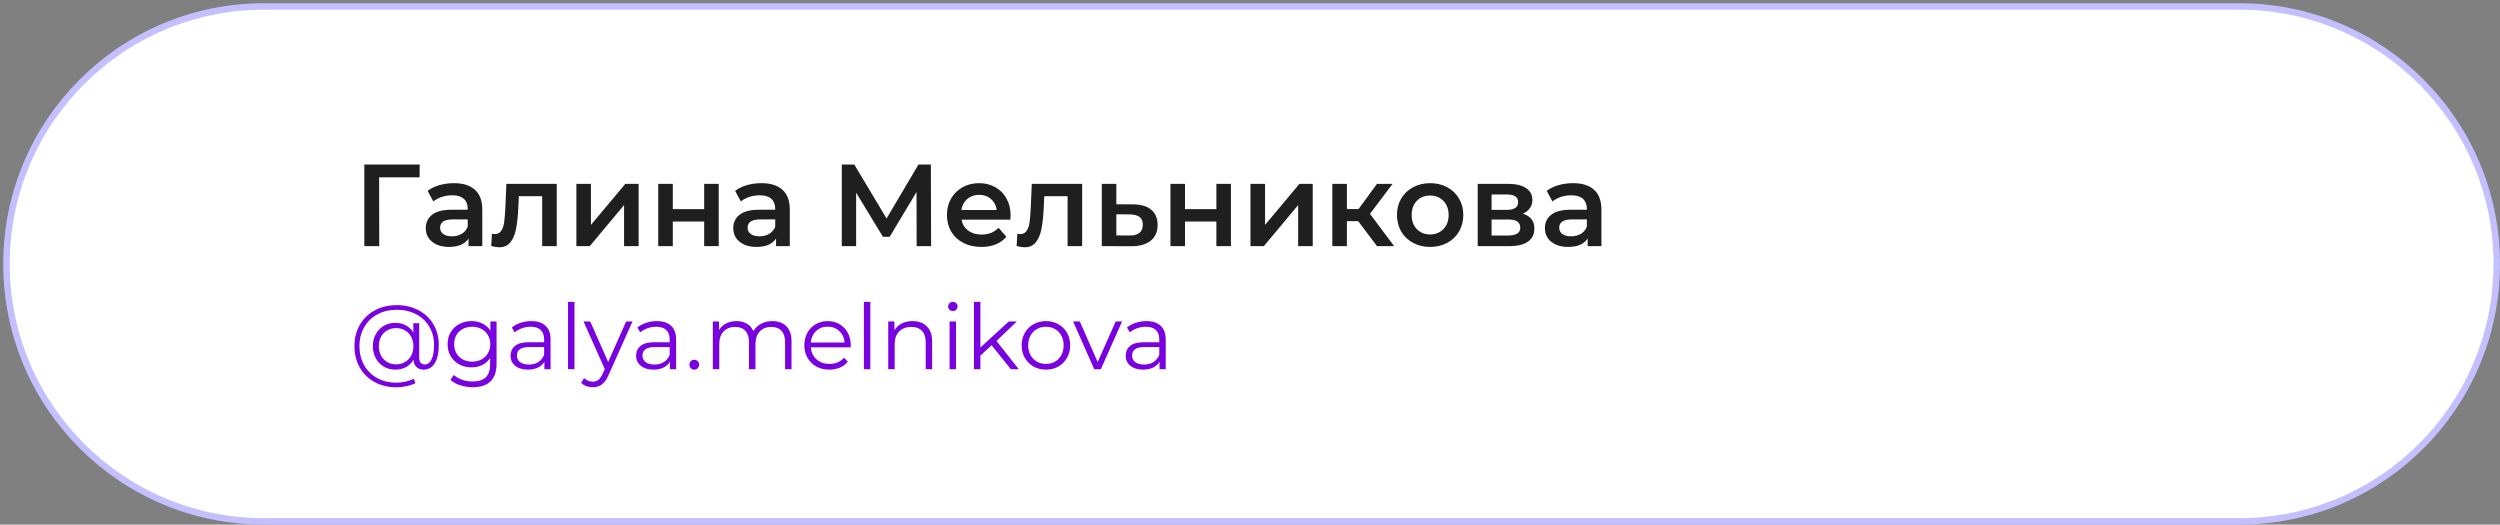 <?xml version="1.0" encoding="UTF-8"?> <svg xmlns="http://www.w3.org/2000/svg" width="386" height="81" viewBox="0 0 386 81" fill="none"><rect x="0" y="0" width="386" height="81" fill="#808080" stroke="none"/> <path d="M345.75 1H40.75C18.797 1 1 18.797 1 40.75C1 62.703 18.797 80.5 40.75 80.5H345.75C367.703 80.5 385.5 62.703 385.5 40.75C385.5 18.797 367.703 1 345.75 1Z" fill="white" stroke="#C4C0FF"></path> <path d="M61.266 47.116C62.517 47.116 63.632 47.377 64.612 47.9C65.601 48.413 66.371 49.141 66.922 50.084C67.473 51.017 67.748 52.086 67.748 53.29C67.748 54.475 67.543 55.404 67.132 56.076C66.721 56.739 66.152 57.07 65.424 57.07C64.967 57.07 64.593 56.935 64.304 56.664C64.024 56.393 63.87 56.02 63.842 55.544C63.562 56.029 63.179 56.407 62.694 56.678C62.209 56.939 61.658 57.07 61.042 57.07C60.389 57.07 59.796 56.916 59.264 56.608C58.741 56.291 58.326 55.857 58.018 55.306C57.719 54.755 57.57 54.135 57.57 53.444C57.57 52.753 57.719 52.137 58.018 51.596C58.326 51.045 58.741 50.616 59.264 50.308C59.796 50 60.389 49.846 61.042 49.846C61.639 49.846 62.176 49.977 62.652 50.238C63.137 50.49 63.525 50.849 63.814 51.316V49.902H64.724V55.208C64.724 55.581 64.803 55.852 64.962 56.02C65.121 56.188 65.331 56.272 65.592 56.272C66.031 56.272 66.376 56.011 66.628 55.488C66.889 54.965 67.02 54.237 67.02 53.304C67.02 52.221 66.777 51.269 66.292 50.448C65.807 49.617 65.125 48.973 64.248 48.516C63.38 48.059 62.386 47.83 61.266 47.83C60.137 47.83 59.133 48.068 58.256 48.544C57.388 49.011 56.711 49.673 56.226 50.532C55.741 51.381 55.498 52.352 55.498 53.444C55.498 54.536 55.736 55.511 56.212 56.37C56.697 57.229 57.369 57.896 58.228 58.372C59.096 58.848 60.09 59.086 61.21 59.086C61.649 59.086 62.106 59.035 62.582 58.932C63.067 58.829 63.506 58.675 63.898 58.47L64.136 59.156C63.735 59.361 63.268 59.52 62.736 59.632C62.213 59.744 61.705 59.8 61.21 59.8C59.941 59.8 58.816 59.529 57.836 58.988C56.856 58.447 56.091 57.695 55.54 56.734C54.999 55.763 54.728 54.667 54.728 53.444C54.728 52.212 55.003 51.12 55.554 50.168C56.105 49.207 56.875 48.46 57.864 47.928C58.863 47.387 59.997 47.116 61.266 47.116ZM61.168 56.258C61.672 56.258 62.125 56.141 62.526 55.908C62.927 55.675 63.245 55.348 63.478 54.928C63.711 54.499 63.828 54.004 63.828 53.444C63.828 52.893 63.711 52.408 63.478 51.988C63.245 51.559 62.927 51.232 62.526 51.008C62.125 50.775 61.672 50.658 61.168 50.658C60.655 50.658 60.193 50.775 59.782 51.008C59.381 51.241 59.063 51.568 58.83 51.988C58.606 52.408 58.494 52.893 58.494 53.444C58.494 53.995 58.606 54.485 58.83 54.914C59.063 55.334 59.381 55.665 59.782 55.908C60.193 56.141 60.655 56.258 61.168 56.258ZM76.669 49.636V56.104C76.669 57.355 76.361 58.279 75.745 58.876C75.138 59.483 74.219 59.786 72.987 59.786C72.305 59.786 71.657 59.683 71.041 59.478C70.434 59.282 69.939 59.007 69.557 58.652L70.061 57.896C70.415 58.213 70.845 58.461 71.349 58.638C71.862 58.815 72.399 58.904 72.959 58.904C73.892 58.904 74.578 58.685 75.017 58.246C75.456 57.817 75.675 57.145 75.675 56.23V55.292C75.367 55.759 74.961 56.113 74.457 56.356C73.962 56.599 73.412 56.72 72.805 56.72C72.114 56.72 71.484 56.571 70.915 56.272C70.355 55.964 69.912 55.539 69.585 54.998C69.267 54.447 69.109 53.827 69.109 53.136C69.109 52.445 69.267 51.829 69.585 51.288C69.912 50.747 70.355 50.327 70.915 50.028C71.475 49.729 72.105 49.58 72.805 49.58C73.43 49.58 73.995 49.706 74.499 49.958C75.003 50.21 75.409 50.574 75.717 51.05V49.636H76.669ZM72.903 55.838C73.435 55.838 73.915 55.726 74.345 55.502C74.774 55.269 75.106 54.947 75.339 54.536C75.582 54.125 75.703 53.659 75.703 53.136C75.703 52.613 75.582 52.151 75.339 51.75C75.106 51.339 74.774 51.022 74.345 50.798C73.925 50.565 73.444 50.448 72.903 50.448C72.371 50.448 71.89 50.56 71.461 50.784C71.041 51.008 70.71 51.325 70.467 51.736C70.234 52.147 70.117 52.613 70.117 53.136C70.117 53.659 70.234 54.125 70.467 54.536C70.71 54.947 71.041 55.269 71.461 55.502C71.89 55.726 72.371 55.838 72.903 55.838ZM82.025 49.58C82.986 49.58 83.723 49.823 84.237 50.308C84.75 50.784 85.007 51.493 85.007 52.436V57H84.055V55.852C83.831 56.235 83.499 56.533 83.061 56.748C82.631 56.963 82.118 57.07 81.52 57.07C80.699 57.07 80.046 56.874 79.561 56.482C79.075 56.09 78.832 55.572 78.832 54.928C78.832 54.303 79.056 53.799 79.504 53.416C79.962 53.033 80.685 52.842 81.674 52.842H84.013V52.394C84.013 51.759 83.835 51.279 83.481 50.952C83.126 50.616 82.608 50.448 81.927 50.448C81.46 50.448 81.012 50.527 80.582 50.686C80.153 50.835 79.784 51.045 79.477 51.316L79.028 50.574C79.402 50.257 79.85 50.014 80.373 49.846C80.895 49.669 81.446 49.58 82.025 49.58ZM81.674 56.286C82.234 56.286 82.715 56.16 83.117 55.908C83.518 55.647 83.817 55.273 84.013 54.788V53.584H81.703C80.442 53.584 79.812 54.023 79.812 54.9C79.812 55.329 79.976 55.67 80.302 55.922C80.629 56.165 81.087 56.286 81.674 56.286ZM87.706 46.612H88.7V57H87.706V46.612ZM97.654 49.636L93.972 57.882C93.673 58.573 93.328 59.063 92.936 59.352C92.544 59.641 92.073 59.786 91.522 59.786C91.167 59.786 90.836 59.73 90.528 59.618C90.22 59.506 89.954 59.338 89.73 59.114L90.192 58.372C90.565 58.745 91.013 58.932 91.536 58.932C91.872 58.932 92.157 58.839 92.39 58.652C92.633 58.465 92.857 58.148 93.062 57.7L93.384 56.986L90.094 49.636H91.13L93.902 55.894L96.674 49.636H97.654ZM101.411 49.58C102.373 49.58 103.11 49.823 103.623 50.308C104.137 50.784 104.393 51.493 104.393 52.436V57H103.441V55.852C103.217 56.235 102.886 56.533 102.447 56.748C102.018 56.963 101.505 57.07 100.907 57.07C100.086 57.07 99.433 56.874 98.947 56.482C98.462 56.09 98.219 55.572 98.219 54.928C98.219 54.303 98.443 53.799 98.891 53.416C99.349 53.033 100.072 52.842 101.061 52.842H103.399V52.394C103.399 51.759 103.222 51.279 102.867 50.952C102.513 50.616 101.995 50.448 101.313 50.448C100.847 50.448 100.399 50.527 99.969 50.686C99.54 50.835 99.171 51.045 98.863 51.316L98.415 50.574C98.789 50.257 99.237 50.014 99.759 49.846C100.282 49.669 100.833 49.58 101.411 49.58ZM101.061 56.286C101.621 56.286 102.102 56.16 102.503 55.908C102.905 55.647 103.203 55.273 103.399 54.788V53.584H101.089C99.829 53.584 99.199 54.023 99.199 54.9C99.199 55.329 99.363 55.67 99.689 55.922C100.016 56.165 100.473 56.286 101.061 56.286ZM107.191 57.07C106.986 57.07 106.808 56.995 106.659 56.846C106.519 56.697 106.449 56.515 106.449 56.3C106.449 56.085 106.519 55.908 106.659 55.768C106.808 55.619 106.986 55.544 107.191 55.544C107.396 55.544 107.574 55.619 107.723 55.768C107.872 55.908 107.947 56.085 107.947 56.3C107.947 56.515 107.872 56.697 107.723 56.846C107.574 56.995 107.396 57.07 107.191 57.07ZM119.244 49.58C120.168 49.58 120.891 49.846 121.414 50.378C121.946 50.91 122.212 51.694 122.212 52.73V57H121.218V52.828C121.218 52.063 121.031 51.479 120.658 51.078C120.294 50.677 119.776 50.476 119.104 50.476C118.338 50.476 117.736 50.714 117.298 51.19C116.859 51.657 116.64 52.305 116.64 53.136V57H115.646V52.828C115.646 52.063 115.459 51.479 115.086 51.078C114.722 50.677 114.199 50.476 113.518 50.476C112.762 50.476 112.16 50.714 111.712 51.19C111.273 51.657 111.054 52.305 111.054 53.136V57H110.06V49.636H111.012V50.98C111.273 50.532 111.637 50.187 112.104 49.944C112.57 49.701 113.107 49.58 113.714 49.58C114.33 49.58 114.862 49.711 115.31 49.972C115.767 50.233 116.108 50.621 116.332 51.134C116.602 50.649 116.99 50.271 117.494 50C118.007 49.72 118.59 49.58 119.244 49.58ZM131.347 53.626H125.187C125.243 54.391 125.537 55.012 126.069 55.488C126.601 55.955 127.273 56.188 128.085 56.188C128.542 56.188 128.962 56.109 129.345 55.95C129.727 55.782 130.059 55.539 130.339 55.222L130.899 55.866C130.572 56.258 130.161 56.557 129.667 56.762C129.181 56.967 128.645 57.07 128.057 57.07C127.301 57.07 126.629 56.911 126.041 56.594C125.462 56.267 125.009 55.819 124.683 55.25C124.356 54.681 124.193 54.037 124.193 53.318C124.193 52.599 124.347 51.955 124.655 51.386C124.972 50.817 125.401 50.373 125.943 50.056C126.493 49.739 127.109 49.58 127.791 49.58C128.472 49.58 129.083 49.739 129.625 50.056C130.166 50.373 130.591 50.817 130.899 51.386C131.207 51.946 131.361 52.59 131.361 53.318L131.347 53.626ZM127.791 50.434C127.081 50.434 126.484 50.663 125.999 51.12C125.523 51.568 125.252 52.156 125.187 52.884H130.409C130.343 52.156 130.068 51.568 129.583 51.12C129.107 50.663 128.509 50.434 127.791 50.434ZM133.384 46.612H134.378V57H133.384V46.612ZM140.896 49.58C141.82 49.58 142.552 49.851 143.094 50.392C143.644 50.924 143.92 51.703 143.92 52.73V57H142.926V52.828C142.926 52.063 142.734 51.479 142.352 51.078C141.969 50.677 141.423 50.476 140.714 50.476C139.92 50.476 139.29 50.714 138.824 51.19C138.366 51.657 138.138 52.305 138.138 53.136V57H137.144V49.636H138.096V50.994C138.366 50.546 138.74 50.201 139.216 49.958C139.701 49.706 140.261 49.58 140.896 49.58ZM146.618 49.636H147.612V57H146.618V49.636ZM147.122 48.026C146.917 48.026 146.744 47.956 146.604 47.816C146.464 47.676 146.394 47.508 146.394 47.312C146.394 47.125 146.464 46.962 146.604 46.822C146.744 46.682 146.917 46.612 147.122 46.612C147.328 46.612 147.5 46.682 147.64 46.822C147.78 46.953 147.85 47.111 147.85 47.298C147.85 47.503 147.78 47.676 147.64 47.816C147.5 47.956 147.328 48.026 147.122 48.026ZM153.108 53.304L151.372 54.9V57H150.378V46.612H151.372V53.654L155.768 49.636H157L153.85 52.646L157.294 57H156.076L153.108 53.304ZM161.496 57.07C160.786 57.07 160.147 56.911 159.578 56.594C159.008 56.267 158.56 55.819 158.234 55.25C157.907 54.681 157.744 54.037 157.744 53.318C157.744 52.599 157.907 51.955 158.234 51.386C158.56 50.817 159.008 50.373 159.578 50.056C160.147 49.739 160.786 49.58 161.496 49.58C162.205 49.58 162.844 49.739 163.414 50.056C163.983 50.373 164.426 50.817 164.744 51.386C165.07 51.955 165.234 52.599 165.234 53.318C165.234 54.037 165.07 54.681 164.744 55.25C164.426 55.819 163.983 56.267 163.414 56.594C162.844 56.911 162.205 57.07 161.496 57.07ZM161.496 56.188C162.018 56.188 162.485 56.071 162.896 55.838C163.316 55.595 163.642 55.255 163.876 54.816C164.109 54.377 164.226 53.878 164.226 53.318C164.226 52.758 164.109 52.259 163.876 51.82C163.642 51.381 163.316 51.045 162.896 50.812C162.485 50.569 162.018 50.448 161.496 50.448C160.973 50.448 160.502 50.569 160.082 50.812C159.671 51.045 159.344 51.381 159.102 51.82C158.868 52.259 158.752 52.758 158.752 53.318C158.752 53.878 158.868 54.377 159.102 54.816C159.344 55.255 159.671 55.595 160.082 55.838C160.502 56.071 160.973 56.188 161.496 56.188ZM173.246 49.636L169.97 57H168.948L165.686 49.636H166.722L169.48 55.908L172.266 49.636H173.246ZM177.003 49.58C177.964 49.58 178.702 49.823 179.215 50.308C179.728 50.784 179.985 51.493 179.985 52.436V57H179.033V55.852C178.809 56.235 178.478 56.533 178.039 56.748C177.61 56.963 177.096 57.07 176.499 57.07C175.678 57.07 175.024 56.874 174.539 56.482C174.054 56.09 173.811 55.572 173.811 54.928C173.811 54.303 174.035 53.799 174.483 53.416C174.94 53.033 175.664 52.842 176.653 52.842H178.991V52.394C178.991 51.759 178.814 51.279 178.459 50.952C178.104 50.616 177.586 50.448 176.905 50.448C176.438 50.448 175.99 50.527 175.561 50.686C175.132 50.835 174.763 51.045 174.455 51.316L174.007 50.574C174.38 50.257 174.828 50.014 175.351 49.846C175.874 49.669 176.424 49.58 177.003 49.58ZM176.653 56.286C177.213 56.286 177.694 56.16 178.095 55.908C178.496 55.647 178.795 55.273 178.991 54.788V53.584H176.681C175.421 53.584 174.791 54.023 174.791 54.9C174.791 55.329 174.954 55.67 175.281 55.922C175.608 56.165 176.065 56.286 176.653 56.286Z" fill="#7900DF"></path> <path d="M64.783 27.38H58.537L58.555 38H56.251V25.4H64.801L64.783 27.38ZM70.092 28.28C71.508 28.28 72.588 28.622 73.332 29.306C74.088 29.978 74.466 30.998 74.466 32.366V38H72.342V36.83C72.066 37.25 71.67 37.574 71.154 37.802C70.65 38.018 70.038 38.126 69.318 38.126C68.598 38.126 67.968 38.006 67.428 37.766C66.888 37.514 66.468 37.172 66.168 36.74C65.88 36.296 65.736 35.798 65.736 35.246C65.736 34.382 66.054 33.692 66.69 33.176C67.338 32.648 68.352 32.384 69.732 32.384H72.216V32.24C72.216 31.568 72.012 31.052 71.604 30.692C71.208 30.332 70.614 30.152 69.822 30.152C69.282 30.152 68.748 30.236 68.22 30.404C67.704 30.572 67.266 30.806 66.906 31.106L66.024 29.468C66.528 29.084 67.134 28.79 67.842 28.586C68.55 28.382 69.3 28.28 70.092 28.28ZM69.786 36.488C70.35 36.488 70.848 36.362 71.28 36.11C71.724 35.846 72.036 35.474 72.216 34.994V33.878H69.894C68.598 33.878 67.95 34.304 67.95 35.156C67.95 35.564 68.112 35.888 68.436 36.128C68.76 36.368 69.21 36.488 69.786 36.488ZM85.962 28.388V38H83.712V30.296H80.112L80.022 32.204C79.962 33.476 79.842 34.544 79.662 35.408C79.494 36.26 79.2 36.938 78.78 37.442C78.372 37.934 77.808 38.18 77.088 38.18C76.752 38.18 76.338 38.114 75.846 37.982L75.954 36.092C76.122 36.128 76.266 36.146 76.386 36.146C76.842 36.146 77.184 35.966 77.412 35.606C77.64 35.234 77.784 34.796 77.844 34.292C77.916 33.776 77.976 33.044 78.024 32.096L78.186 28.388H85.962ZM88.993 28.388H91.243V34.724L96.552 28.388H98.605V38H96.355V31.664L91.062 38H88.993V28.388ZM101.631 28.388H103.881V32.294H108.723V28.388H110.973V38H108.723V34.202H103.881V38H101.631V28.388ZM117.571 28.28C118.987 28.28 120.067 28.622 120.811 29.306C121.567 29.978 121.945 30.998 121.945 32.366V38H119.821V36.83C119.545 37.25 119.149 37.574 118.633 37.802C118.129 38.018 117.517 38.126 116.797 38.126C116.077 38.126 115.447 38.006 114.907 37.766C114.367 37.514 113.947 37.172 113.647 36.74C113.359 36.296 113.215 35.798 113.215 35.246C113.215 34.382 113.533 33.692 114.169 33.176C114.817 32.648 115.831 32.384 117.211 32.384H119.695V32.24C119.695 31.568 119.491 31.052 119.083 30.692C118.687 30.332 118.093 30.152 117.301 30.152C116.761 30.152 116.227 30.236 115.699 30.404C115.183 30.572 114.745 30.806 114.385 31.106L113.503 29.468C114.007 29.084 114.613 28.79 115.321 28.586C116.029 28.382 116.779 28.28 117.571 28.28ZM117.265 36.488C117.829 36.488 118.327 36.362 118.759 36.11C119.203 35.846 119.515 35.474 119.695 34.994V33.878H117.373C116.077 33.878 115.429 34.304 115.429 35.156C115.429 35.564 115.591 35.888 115.915 36.128C116.239 36.368 116.689 36.488 117.265 36.488ZM141.529 38L141.511 29.648L137.371 36.56H136.327L132.187 29.756V38H129.973V25.4H131.899L136.885 33.734L141.817 25.4H143.725L143.761 38H141.529ZM156.035 33.248C156.035 33.404 156.023 33.626 155.999 33.914H148.457C148.589 34.622 148.931 35.186 149.483 35.606C150.047 36.014 150.743 36.218 151.571 36.218C152.627 36.218 153.497 35.87 154.181 35.174L155.387 36.56C154.955 37.076 154.409 37.466 153.749 37.73C153.089 37.994 152.345 38.126 151.517 38.126C150.461 38.126 149.531 37.916 148.727 37.496C147.923 37.076 147.299 36.494 146.855 35.75C146.423 34.994 146.207 34.142 146.207 33.194C146.207 32.258 146.417 31.418 146.837 30.674C147.269 29.918 147.863 29.33 148.619 28.91C149.375 28.49 150.227 28.28 151.175 28.28C152.111 28.28 152.945 28.49 153.677 28.91C154.421 29.318 154.997 29.9 155.405 30.656C155.825 31.4 156.035 32.264 156.035 33.248ZM151.175 30.08C150.455 30.08 149.843 30.296 149.339 30.728C148.847 31.148 148.547 31.712 148.439 32.42H153.893C153.797 31.724 153.503 31.16 153.011 30.728C152.519 30.296 151.907 30.08 151.175 30.08ZM167.085 28.388V38H164.835V30.296H161.235L161.145 32.204C161.085 33.476 160.965 34.544 160.785 35.408C160.617 36.26 160.323 36.938 159.903 37.442C159.495 37.934 158.931 38.18 158.211 38.18C157.875 38.18 157.461 38.114 156.969 37.982L157.077 36.092C157.245 36.128 157.389 36.146 157.509 36.146C157.965 36.146 158.307 35.966 158.535 35.606C158.763 35.234 158.907 34.796 158.967 34.292C159.039 33.776 159.099 33.044 159.147 32.096L159.309 28.388H167.085ZM174.94 31.556C176.164 31.556 177.1 31.832 177.748 32.384C178.408 32.936 178.738 33.716 178.738 34.724C178.738 35.78 178.378 36.596 177.658 37.172C176.938 37.748 175.924 38.03 174.616 38.018L170.116 38V28.388H172.366V31.538L174.94 31.556ZM174.418 36.362C175.078 36.374 175.582 36.236 175.93 35.948C176.278 35.66 176.452 35.24 176.452 34.688C176.452 34.148 176.284 33.752 175.948 33.5C175.612 33.248 175.102 33.116 174.418 33.104L172.366 33.086V36.344L174.418 36.362ZM180.715 28.388H182.965V32.294H187.807V28.388H190.057V38H187.807V34.202H182.965V38H180.715V28.388ZM193.073 28.388H195.323V34.724L200.633 28.388H202.685V38H200.435V31.664L195.143 38H193.073V28.388ZM209.707 34.148H207.961V38H205.711V28.388H207.961V32.276H209.761L212.605 28.388H215.017L211.525 33.014L215.251 38H212.605L209.707 34.148ZM220.806 38.126C219.834 38.126 218.958 37.916 218.178 37.496C217.398 37.076 216.786 36.494 216.342 35.75C215.91 34.994 215.694 34.142 215.694 33.194C215.694 32.246 215.91 31.4 216.342 30.656C216.786 29.912 217.398 29.33 218.178 28.91C218.958 28.49 219.834 28.28 220.806 28.28C221.79 28.28 222.672 28.49 223.452 28.91C224.232 29.33 224.838 29.912 225.27 30.656C225.714 31.4 225.936 32.246 225.936 33.194C225.936 34.142 225.714 34.994 225.27 35.75C224.838 36.494 224.232 37.076 223.452 37.496C222.672 37.916 221.79 38.126 220.806 38.126ZM220.806 36.2C221.634 36.2 222.318 35.924 222.858 35.372C223.398 34.82 223.668 34.094 223.668 33.194C223.668 32.294 223.398 31.568 222.858 31.016C222.318 30.464 221.634 30.188 220.806 30.188C219.978 30.188 219.294 30.464 218.754 31.016C218.226 31.568 217.962 32.294 217.962 33.194C217.962 34.094 218.226 34.82 218.754 35.372C219.294 35.924 219.978 36.2 220.806 36.2ZM235.124 32.996C236.312 33.356 236.906 34.124 236.906 35.3C236.906 36.164 236.582 36.83 235.934 37.298C235.286 37.766 234.326 38 233.054 38H228.158V28.388H232.856C234.032 28.388 234.95 28.604 235.61 29.036C236.27 29.468 236.6 30.08 236.6 30.872C236.6 31.364 236.468 31.79 236.204 32.15C235.952 32.51 235.592 32.792 235.124 32.996ZM230.3 32.402H232.658C233.822 32.402 234.404 32 234.404 31.196C234.404 30.416 233.822 30.026 232.658 30.026H230.3V32.402ZM232.874 36.362C234.11 36.362 234.728 35.96 234.728 35.156C234.728 34.736 234.584 34.424 234.296 34.22C234.008 34.004 233.558 33.896 232.946 33.896H230.3V36.362H232.874ZM242.885 28.28C244.301 28.28 245.381 28.622 246.125 29.306C246.881 29.978 247.259 30.998 247.259 32.366V38H245.135V36.83C244.859 37.25 244.463 37.574 243.947 37.802C243.443 38.018 242.831 38.126 242.111 38.126C241.391 38.126 240.761 38.006 240.221 37.766C239.681 37.514 239.261 37.172 238.961 36.74C238.673 36.296 238.529 35.798 238.529 35.246C238.529 34.382 238.847 33.692 239.483 33.176C240.131 32.648 241.145 32.384 242.525 32.384H245.009V32.24C245.009 31.568 244.805 31.052 244.397 30.692C244.001 30.332 243.407 30.152 242.615 30.152C242.075 30.152 241.541 30.236 241.013 30.404C240.497 30.572 240.059 30.806 239.699 31.106L238.817 29.468C239.321 29.084 239.927 28.79 240.635 28.586C241.343 28.382 242.093 28.28 242.885 28.28ZM242.579 36.488C243.143 36.488 243.641 36.362 244.073 36.11C244.517 35.846 244.829 35.474 245.009 34.994V33.878H242.687C241.391 33.878 240.743 34.304 240.743 35.156C240.743 35.564 240.905 35.888 241.229 36.128C241.553 36.368 242.003 36.488 242.579 36.488Z" fill="#1F1F1F"></path> </svg> 
